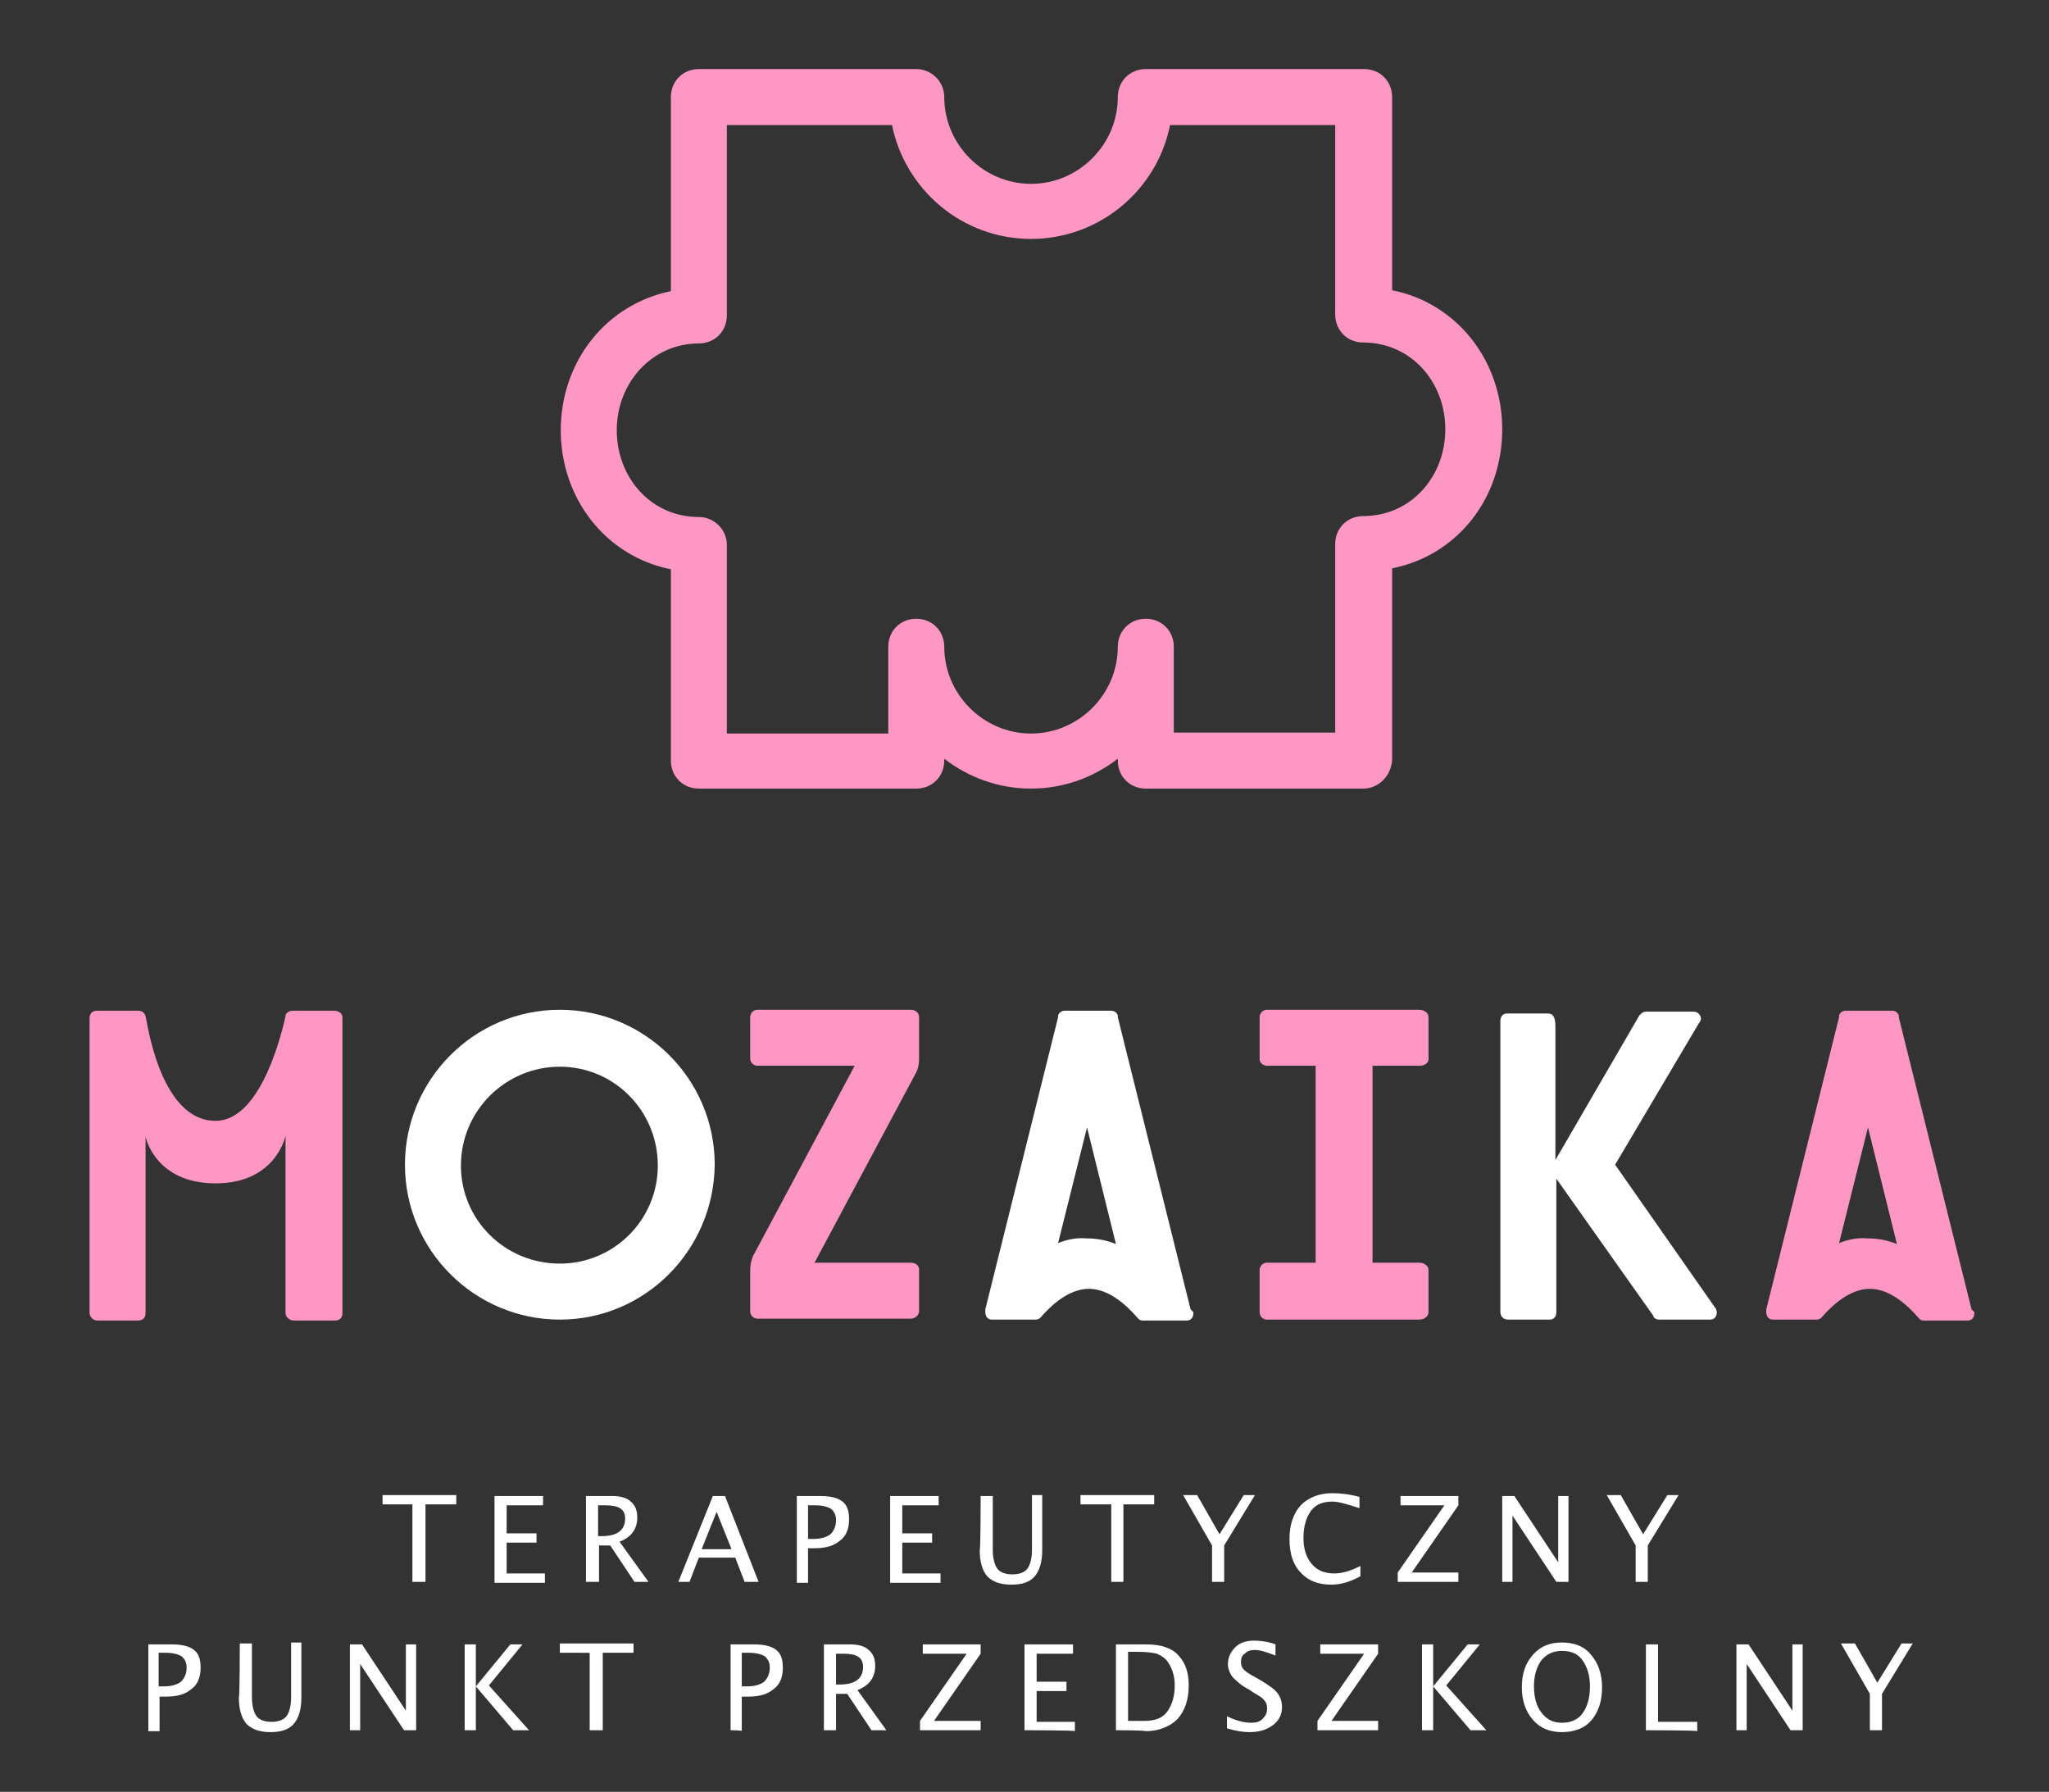 <?xml version="1.0" encoding="utf-8"?>
<!-- Generator: Adobe Illustrator 27.6.1, SVG Export Plug-In . SVG Version: 6.00 Build 0)  -->
<svg version="1.1" id="Warstwa_1" xmlns="http://www.w3.org/2000/svg" xmlns:xlink="http://www.w3.org/1999/xlink" x="0px" y="0px"
	 viewBox="0 0 219.6 192" style="enable-background:new 0 0 219.6 192;" xml:space="preserve">
<rect x="0" y="0" width="219.6" height="192" fill="#333333" stroke="none"/>
<style type="text/css">
	.st0{fill-rule:evenodd;clip-rule:evenodd;fill:#FFFFFF;}
	.st1{fill:#FF97C4;}
	.st2{fill:#FFFFFF;}
</style>
<g>
	<path class="st0" d="M200.4,185.4l0-3.9c0,0-3.1-5.4-3.1-5.4h1.5c0,0,2.4,4.2,2.4,4.2l2.6-4.2c0,0,1.2,0,1.2,0l-3.3,5.4
		c0,0,0,3.9,0,3.9C201.8,185.4,200.4,185.4,200.4,185.4L200.4,185.4z M186.1,185.4l0-9.2c0,0,1.3,0,1.3,0l4.7,7.1v-7.1h1.1v9.2h-1.3
		l-4.7-7.1c0,0,0,7.1,0,7.1C187.3,185.4,186.1,185.4,186.1,185.4L186.1,185.4z M176.4,185.4l0-9.2c0,0,1.3,0,1.3,0v8.3h4.2
		c0,0,0,1,0,1C181.9,185.4,176.4,185.4,176.4,185.4L176.4,185.4z M167.4,184.6c0.9,0,1.7-0.3,2.2-1c0.5-0.7,0.8-1.6,0.8-2.9
		c0-1.2-0.3-2.1-0.8-2.8c-0.5-0.7-1.2-1-2.2-1c-0.9,0-1.6,0.3-2.2,1c-0.5,0.7-0.8,1.6-0.8,2.8c0,1.2,0.3,2.2,0.8,2.8
		C165.8,184.3,166.5,184.6,167.4,184.6L167.4,184.6z M167.4,185.6c-1.3,0-2.3-0.4-3.1-1.3c-0.8-0.9-1.2-2.1-1.2-3.5
		c0-1.5,0.4-2.6,1.2-3.5c0.8-0.9,1.8-1.3,3.1-1.3c1.3,0,2.4,0.4,3.1,1.3c0.8,0.9,1.2,2.1,1.2,3.5c0,1.5-0.4,2.7-1.2,3.6
		C169.8,185.2,168.7,185.6,167.4,185.6L167.4,185.6z M152.4,185.4v-9.2h1.2v4.5l3.7-4.5h1.3c0,0-3.6,4.4-3.6,4.4l4.3,4.8
		c0,0-1.7,0-1.7,0c0,0-4-4.7-4-4.7v4.7H152.4L152.4,185.4z M141.2,185.4v-1l5-7.2h-4.7v-1h6.2v1l-5,7.2h5v1H141.2L141.2,185.4z
		 M133.9,185.6c-0.6,0-1.4-0.1-2.4-0.4v-1.3c1,0.5,1.9,0.7,2.6,0.7c0.5,0,0.9-0.1,1.2-0.4c0.3-0.3,0.5-0.6,0.5-1.1
		c0-0.4-0.1-0.7-0.3-0.9c-0.2-0.3-0.6-0.5-1.1-0.8c0,0-0.6-0.4-0.6-0.4c-0.8-0.4-1.3-0.9-1.7-1.3c-0.3-0.4-0.5-0.9-0.5-1.4
		c0-0.7,0.3-1.3,0.8-1.8c0.5-0.5,1.2-0.7,2-0.7c0.7,0,1.5,0.1,2.3,0.4v1.2c-1-0.4-1.7-0.6-2.2-0.6c-0.5,0-0.8,0.1-1.1,0.4
		c-0.3,0.2-0.4,0.5-0.4,0.9c0,0.3,0.1,0.6,0.3,0.8c0.2,0.2,0.6,0.5,1.2,0.8c0,0,0.7,0.4,0.7,0.4c0.8,0.5,1.4,0.9,1.7,1.3
		c0.3,0.4,0.5,0.9,0.5,1.5c0,0.8-0.3,1.4-0.9,1.9C135.7,185.4,134.9,185.6,133.9,185.6L133.9,185.6z M120.9,184.4h1.7
		c1.2,0,2-0.3,2.5-1c0.5-0.7,0.8-1.6,0.8-2.8c0-1.1-0.3-1.9-0.8-2.6c-0.3-0.4-0.7-0.6-1.1-0.8c-0.4-0.1-1.1-0.2-2-0.2
		c0,0-1.1,0-1.1,0V184.4L120.9,184.4z M119.6,185.4l0-9.2c0,0,3.1,0,3.1,0c0.9,0,1.7,0.1,2.2,0.3c0.6,0.2,1.1,0.5,1.5,1
		c0.7,0.8,1,1.8,1,3.1c0,1.5-0.4,2.7-1.2,3.6c-0.8,0.8-2,1.3-3.4,1.3C122.7,185.4,119.6,185.4,119.6,185.4L119.6,185.4z
		 M109.8,185.4v-9.2h5.2c0,0,0,1,0,1c0,0-3.9,0-3.9,0v3h3.2v1h-3.2v3.3h4.1c0,0,0,1,0,1C115.3,185.4,109.8,185.4,109.8,185.4
		L109.8,185.4z M98.6,185.4v-1l5-7.2c0,0-4.7,0-4.7,0v-1h6.2c0,0,0,1,0,1c0,0-5,7.2-5,7.2c0,0,5,0,5,0c0,0,0,1,0,1
		C105.2,185.4,98.6,185.4,98.6,185.4L98.6,185.4z M89.6,180.5H90c1.6,0,2.5-0.6,2.5-1.9c0-1-0.7-1.4-2.1-1.4h-0.8V180.5L89.6,180.5z
		 M88.3,185.4l0-9.2c0,0,2.8,0,2.8,0c0.9,0,1.6,0.2,2,0.6c0.5,0.4,0.7,1,0.7,1.7c0,1.2-0.6,2.1-1.9,2.6c0,0,3.1,4.3,3.1,4.3h-1.6
		l-2.6-3.9c0,0-1.2,0-1.2,0c0,0,0,3.9,0,3.9S88.3,185.4,88.3,185.4L88.3,185.4z M79.6,180.7h0.5c0.8,0,1.4-0.2,1.8-0.5
		c0.4-0.4,0.6-0.9,0.6-1.5c0-0.6-0.2-0.9-0.5-1.2c-0.3-0.2-0.9-0.4-1.7-0.4h-0.8V180.7L79.6,180.7z M78.3,185.4l0-9.2
		c0,0,2.5,0,2.5,0c1.1,0,1.9,0.2,2.4,0.6c0.5,0.4,0.7,1,0.7,1.9c0,1-0.3,1.8-1,2.3c-0.7,0.6-1.6,0.8-2.8,0.8h-0.6v3.7
		C79.6,185.4,78.3,185.4,78.3,185.4L78.3,185.4z M63.2,185.4v-8.3H60v-1c0,0,7.9,0,7.9,0c0,0,0,1,0,1h-3.3c0,0,0,8.3,0,8.3
		C64.6,185.4,63.2,185.4,63.2,185.4L63.2,185.4z M49.8,185.4v-9.2c0,0,1.2,0,1.2,0c0,0,0,4.5,0,4.5c0,0,3.7-4.5,3.7-4.5
		c0,0,1.3,0,1.3,0c0,0-3.6,4.4-3.6,4.4l4.3,4.8c0,0-1.7,0-1.7,0l-4-4.7c0,0,0,4.7,0,4.7C51.1,185.4,49.8,185.4,49.8,185.4
		L49.8,185.4z M37.5,185.4v-9.2c0,0,1.3,0,1.3,0c0,0,4.7,7.1,4.7,7.1v-7.1c0,0,1.1,0,1.1,0c0,0,0,9.2,0,9.2c0,0-1.3,0-1.3,0
		l-4.7-7.1v7.1H37.5L37.5,185.4z M25.7,176.1l1.3,0c0,0,0,5.8,0,5.8c0,0.9,0.2,1.6,0.5,2c0.3,0.4,0.9,0.6,1.6,0.6
		c0.7,0,1.3-0.2,1.6-0.6c0.3-0.4,0.5-1.1,0.5-2c0,0,0-5.9,0-5.9c0,0,1.1,0,1.1,0c0,0,0,5.9,0,5.9c0,1.3-0.3,2.2-0.8,2.8
		c-0.5,0.6-1.3,0.9-2.5,0.9c-1.2,0-2-0.3-2.6-0.9c-0.5-0.6-0.8-1.5-0.8-2.8C25.7,181.9,25.7,176.1,25.7,176.1L25.7,176.1z
		 M17.1,180.7h0.5c0.8,0,1.4-0.2,1.8-0.5c0.4-0.4,0.6-0.9,0.6-1.5c0-0.6-0.2-0.9-0.5-1.2c-0.3-0.2-0.9-0.4-1.7-0.4c0,0-0.8,0-0.8,0
		V180.7L17.1,180.7z M15.9,185.4v-9.2c0,0,2.5,0,2.5,0c1.1,0,1.9,0.2,2.4,0.6c0.5,0.4,0.7,1,0.7,1.9c0,1-0.3,1.8-1,2.3
		c-0.7,0.6-1.6,0.8-2.8,0.8h-0.6v3.7H15.9L15.9,185.4z M175.3,169.5l0-3.9c0,0-3.1-5.4-3.1-5.4c0,0,1.5,0,1.5,0c0,0,2.4,4.2,2.4,4.2
		c0,0,2.6-4.2,2.6-4.2c0,0,1.2,0,1.2,0c0,0-3.3,5.4-3.3,5.4c0,0,0,3.9,0,3.9C176.6,169.5,175.3,169.5,175.3,169.5L175.3,169.5z
		 M161,169.5v-9.2c0,0,1.3,0,1.3,0c0,0,4.7,7.1,4.7,7.1c0,0,0-7.1,0-7.1c0,0,1.1,0,1.1,0c0,0,0,9.2,0,9.2h-1.3c0,0-4.7-7.1-4.7-7.1
		c0,0,0,7.1,0,7.1C162.1,169.5,161,169.5,161,169.5L161,169.5z M149.8,169.5l0-1c0,0,5-7.2,5-7.2c0,0-4.7,0-4.7,0v-1
		c0,0,6.2,0,6.2,0c0,0,0,1,0,1l-5,7.2c0,0,5,0,5,0v1C156.4,169.5,149.8,169.5,149.8,169.5L149.8,169.5z M142.7,169.8
		c-1.4,0-2.5-0.4-3.3-1.3c-0.8-0.8-1.2-2-1.2-3.6c0-1.5,0.4-2.7,1.2-3.6c0.8-0.8,1.9-1.3,3.4-1.3c0.8,0,1.8,0.1,2.9,0.4
		c0,0,0,1.2,0,1.2c-1.3-0.4-2.2-0.7-2.9-0.7c-1,0-1.8,0.3-2.3,1c-0.5,0.7-0.8,1.6-0.8,2.9c0,1.2,0.3,2.1,0.9,2.8
		c0.6,0.7,1.4,1,2.4,1c0.9,0,1.8-0.3,2.8-0.8c0,0,0,1.1,0,1.1C144.7,169.5,143.7,169.8,142.7,169.8L142.7,169.8z M129.9,169.5l0-3.9
		c0,0-3.1-5.4-3.1-5.4c0,0,1.5,0,1.5,0c0,0,2.4,4.2,2.4,4.2l2.6-4.2c0,0,1.2,0,1.2,0c0,0-3.3,5.4-3.3,5.4c0,0,0,3.9,0,3.9
		S129.9,169.5,129.9,169.5L129.9,169.5z M119.1,169.5v-8.3h-3.3c0,0,0-1,0-1c0,0,7.9,0,7.9,0c0,0,0,1,0,1c0,0-3.3,0-3.3,0v8.3H119.1
		L119.1,169.5z M105.1,160.3l1.3,0c0,0,0,5.8,0,5.8c0,0.9,0.2,1.6,0.5,2c0.3,0.4,0.9,0.6,1.6,0.6c0.7,0,1.3-0.2,1.6-0.6
		c0.3-0.4,0.5-1.1,0.5-2v-5.9c0,0,1.1,0,1.1,0c0,0,0,5.9,0,5.9c0,1.3-0.3,2.2-0.8,2.8c-0.5,0.6-1.3,0.9-2.5,0.9
		c-1.2,0-2-0.3-2.6-0.9c-0.5-0.6-0.8-1.5-0.8-2.8C105.1,166.1,105.1,160.3,105.1,160.3L105.1,160.3z M95.4,169.5v-9.2
		c0,0,5.2,0,5.2,0c0,0,0,1,0,1c0,0-3.9,0-3.9,0v3h3.2v1c0,0-3.2,0-3.2,0c0,0,0,3.3,0,3.3c0,0,4.1,0,4.1,0c0,0,0,1,0,1H95.4
		L95.4,169.5z M86.7,164.9h0.5c0.8,0,1.4-0.2,1.8-0.5c0.4-0.4,0.6-0.9,0.6-1.5c0-0.6-0.2-0.9-0.5-1.2c-0.3-0.2-0.9-0.4-1.7-0.4
		c0,0-0.8,0-0.8,0V164.9L86.7,164.9z M85.4,169.5v-9.2c0,0,2.5,0,2.5,0c1.1,0,1.9,0.2,2.4,0.6c0.5,0.4,0.7,1,0.7,1.9
		c0,1-0.3,1.8-1,2.3c-0.7,0.6-1.6,0.8-2.8,0.8h-0.6v3.7H85.4L85.4,169.5z M79.8,169.5l-1-2.6c0,0-3.9,0-3.9,0l-1,2.6
		c0,0-1.2,0-1.2,0l3.7-9.2c0,0,1.3,0,1.3,0c0,0,3.6,9.2,3.6,9.2C81.2,169.5,79.8,169.5,79.8,169.5L79.8,169.5z M78.4,166l-1.6-4
		l-1.6,4H78.4L78.4,166z M64.1,164.6h0.4c1.6,0,2.5-0.6,2.5-1.9c0-1-0.7-1.4-2.1-1.4c0,0-0.8,0-0.8,0V164.6L64.1,164.6z M62.8,169.5
		v-9.2c0,0,2.8,0,2.8,0c0.9,0,1.6,0.2,2,0.6c0.5,0.4,0.7,1,0.7,1.7c0,1.2-0.6,2.1-1.9,2.6c0,0,3.1,4.3,3.1,4.3H68l-2.6-3.9h-1.2v3.9
		H62.8L62.8,169.5z M53,169.5v-9.2c0,0,5.2,0,5.2,0c0,0,0,1,0,1h-3.9v3h3.2v1c0,0-3.2,0-3.2,0c0,0,0,3.3,0,3.3c0,0,4.1,0,4.1,0
		c0,0,0,1,0,1H53L53,169.5z M44.2,169.5v-8.3H41c0,0,0-1,0-1c0,0,7.9,0,7.9,0c0,0,0,1,0,1c0,0-3.3,0-3.3,0v8.3H44.2L44.2,169.5z"/>
	<path class="st1" d="M125.7,78.5h17.4V58.3c0-1.7,1.3-3,3-3c5.1,0,8.8-4.2,8.8-9.3s-3.7-9.3-8.8-9.3c-1.7,0-3-1.3-3-3V13.4h-17.7
		c-1.4,7-7.6,12.2-14.9,12.2c-7.4,0-13.5-5.3-14.9-12.2H77.9v20.4c0,1.7-1.3,3-3,3c-5,0-8.8,4.2-8.8,9.3c0,5.1,3.7,9.3,8.8,9.3
		c1.6,0,3,1.3,3,3v20.2h17.3v-9.3c0-1.7,1.3-3,3-3s3,1.3,3,3c0,5.1,4.2,9.3,9.3,9.3c5.1,0,9.3-4.2,9.3-9.3c0-1.7,1.3-3,3-3
		s3,1.3,3,3V78.5L125.7,78.5z M146.1,84.5h-23.3c-1.7,0-3-1.3-3-3v-0.2c-2.6,2-5.8,3.2-9.3,3.2c-3.5,0-6.7-1.2-9.3-3.2v0.2
		c0,1.7-1.3,3-3,3H74.9c-1.7,0-3-1.3-3-3V61c-7-1.4-11.8-7.6-11.8-14.9c0-7.4,4.9-13.5,11.8-14.9V10.4c0-1.7,1.3-3,3-3h23.3
		c1.6,0,3,1.3,3,3c0,5.1,4.2,9.3,9.3,9.3c5.1,0,9.3-4.2,9.3-9.3c0-1.7,1.3-3,3-3h23.4c1.7,0,3,1.3,3,3v20.7
		c7,1.4,11.8,7.6,11.8,14.9c0,7.4-4.8,13.5-11.8,14.9v20.5C149.1,83.2,147.7,84.5,146.1,84.5"/>
	<g>
		<path class="st2" d="M60,114.3c-5.8,0-10.6,4.7-10.6,10.6c0,5.8,4.7,10.5,10.6,10.5c5.8,0,10.5-4.7,10.5-10.5
			C70.5,119,65.8,114.3,60,114.3 M60,141.4c-9.1,0-16.6-7.4-16.6-16.6c0-9.1,7.4-16.6,16.6-16.6c9.1,0,16.6,7.4,16.6,16.6
			C76.5,134,69.1,141.4,60,141.4"/>
		<path class="st2" d="M183.9,140.2l-0.1-0.1l-10.7-15.3l9-15.2l0.1-0.1c0-0.1,0.1-0.2,0.1-0.3c0-0.4-0.3-0.8-0.8-0.8h-5.1
			c-0.3,0-0.5,0.2-0.7,0.4l-9,15.5V110c0-1.1-0.3-1.4-0.8-1.4h-4.4c-0.4,0-0.7,0.3-0.7,0.8v31.2c0,0.4,0.3,0.8,0.8,0.8h4.5
			c0.4,0,0.7-0.3,0.7-0.8v-14.3l10.4,14.7l0,0.1c0.2,0.2,0.3,0.3,0.6,0.3h5.5c0.4,0,0.7-0.3,0.7-0.8
			C184,140.5,183.9,140.3,183.9,140.2"/>
		<path class="st2" d="M113.4,133.2l3.1-12.4l3.1,12.5c-1-0.4-2-0.6-3.1-0.6C115.4,132.6,114.4,132.8,113.4,133.2 M127.6,140.3
			l-7.8-31.3l0-0.2c-0.1-0.3-0.4-0.5-0.7-0.5h-5c-0.3,0-0.6,0.2-0.7,0.5l0,0.2l-7.8,31.3c0,0,0,0.1,0,0.1v0.2c0,0.5,0.3,0.8,0.7,0.8
			h4.7c0.3,0,0.5-0.2,0.5-0.2c1.2-1.4,3.1-3.1,5.2-3.1c2.1,0,4,1.7,5.2,3.1c0.1,0.1,0.2,0.3,0.6,0.3h4.7c0.4,0,0.7-0.3,0.7-0.8v-0.1
			L127.6,140.3L127.6,140.3z"/>
	</g>
	<g>
		<g>
			<path class="st1" d="M98.5,113.5c0,0.5-0.1,1-0.3,1.4l-10.9,20.4h10.3c0.5,0,0.9,0.3,0.9,0.7v4.5c0,0.4-0.4,0.8-0.9,0.8H81.2
				c-0.4,0-0.8-0.3-0.8-0.8v-4.4c0-0.5,0.1-1,0.3-1.5l10.9-20.4H81.2c-0.4,0-0.8-0.3-0.8-0.8V109c0-0.4,0.3-0.8,0.8-0.8h16.4
				c0.5,0,0.9,0.3,0.9,0.8V113.5L98.5,113.5z"/>
			<path class="st1" d="M147.1,114.2v21.1h5c0.5,0,1,0.3,1,0.8v4.5c0,0.4-0.4,0.8-1,0.8h-16.3c-0.4,0-0.8-0.3-0.8-0.8v-4.5
				c0-0.4,0.3-0.8,0.8-0.8h5.2v-21.1h-5.2c-0.4,0-0.8-0.3-0.8-0.7V109c0-0.4,0.3-0.8,0.8-0.8h16.3c0.5,0,1,0.3,1,0.8v4.5
				c0,0.4-0.4,0.7-1,0.7H147.1L147.1,114.2z"/>
			<path class="st1" d="M197.1,133.2l3.1-12.4l3.1,12.5c-1-0.4-2-0.6-3.1-0.6C199.1,132.6,198.1,132.8,197.1,133.2 M211.3,140.3
				l-7.8-31.3l0-0.2c-0.1-0.3-0.4-0.5-0.7-0.5h-5c-0.3,0-0.6,0.2-0.7,0.5l0,0.2l-7.8,31.3c0,0,0,0.1,0,0.1v0.2
				c0,0.5,0.3,0.8,0.7,0.8h4.7c0.3,0,0.5-0.2,0.5-0.2c1.2-1.4,3.1-3.1,5.2-3.1c2.1,0,4,1.7,5.2,3.1c0.1,0.1,0.2,0.3,0.6,0.3h4.7
				c0.4,0,0.7-0.3,0.7-0.8v-0.1L211.3,140.3L211.3,140.3z"/>
			<path class="st1" d="M36.7,109c0-0.4-0.4-0.7-0.9-0.7h-4.4c-0.4,0-0.7,0.2-0.8,0.5h0c0,0,0,0,0,0c0,0,0,0.1,0,0.1
				c-0.3,1.3-2.5,11.2-7.5,11.2c-6.1,0-7.4-11.2-7.5-11.2h0c-0.1-0.4-0.4-0.6-0.8-0.6h-4.4c-0.5,0-0.8,0.3-0.8,0.8v31.6
				c0,0.4,0.4,0.8,0.8,0.8h4.4c0.5,0,0.8-0.3,0.8-0.8v-18.9c0,0,1,5,7.5,5c6.5,0,7.5-5.1,7.5-5.1v19c0,0.4,0.4,0.8,0.9,0.8h4.4
				c0.5,0,0.8-0.3,0.8-0.8L36.7,109L36.7,109L36.7,109z"/>
		</g>
	</g>
</g>
</svg>
